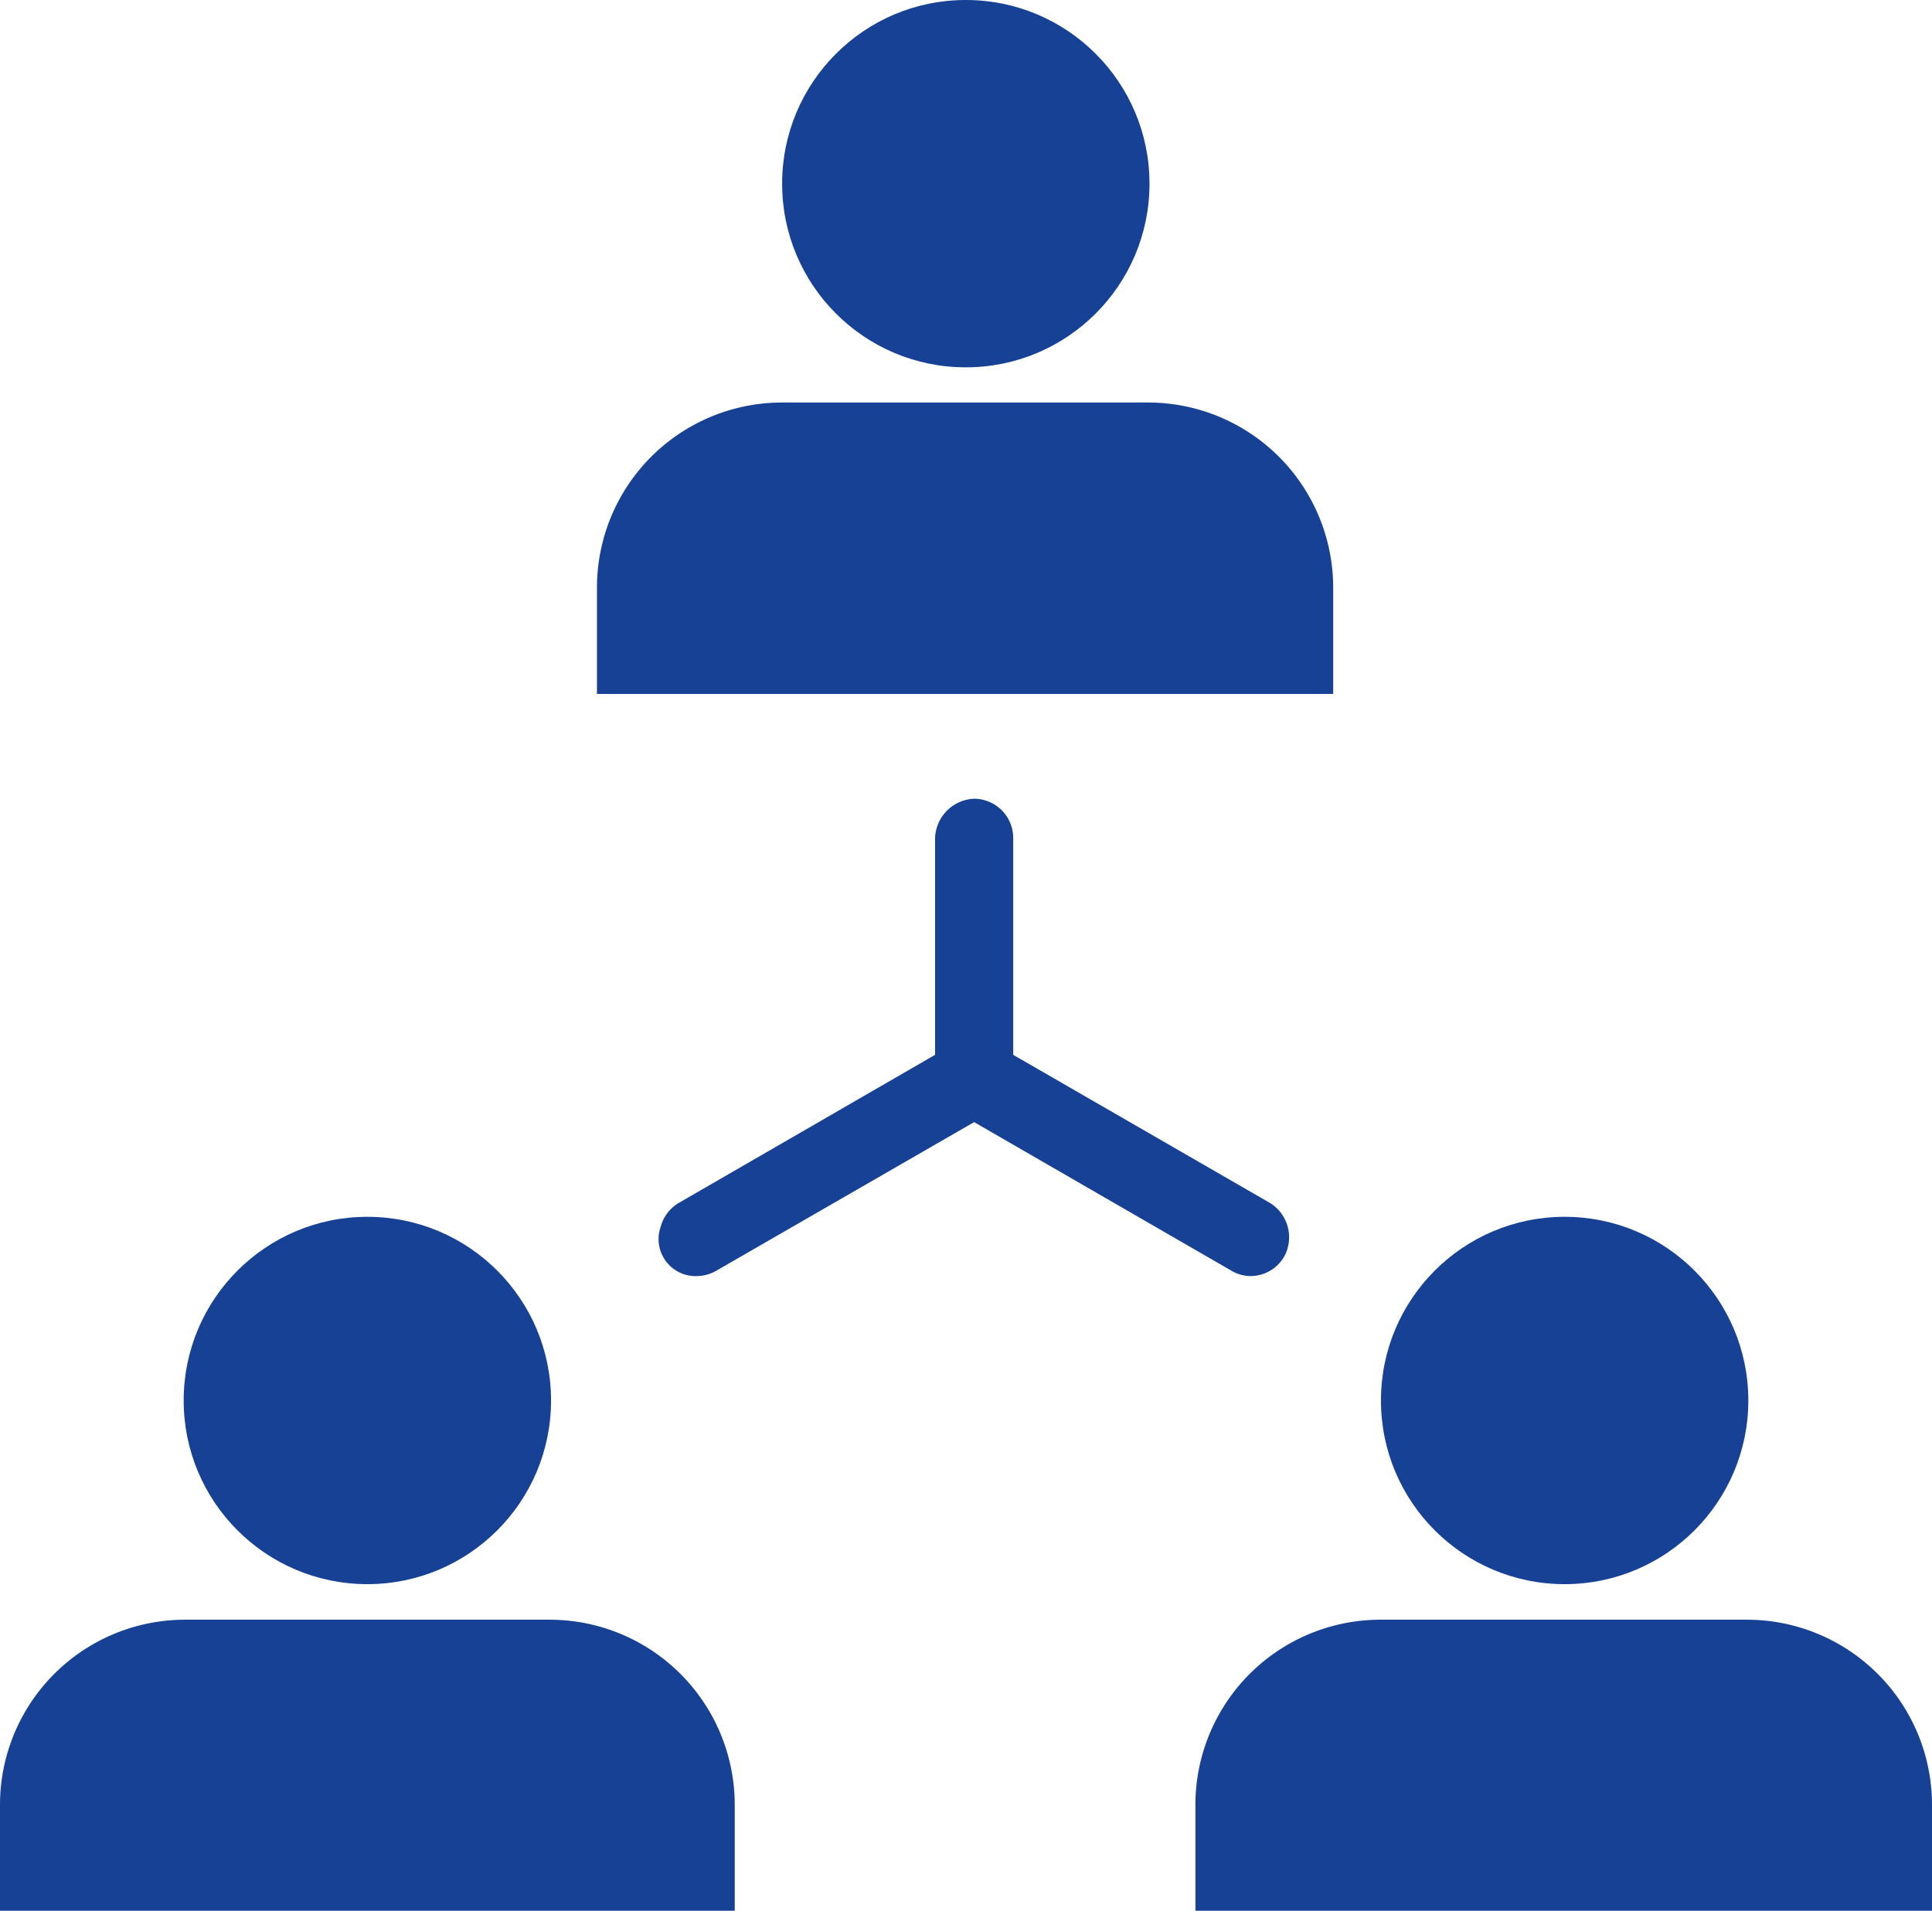 <svg xmlns="http://www.w3.org/2000/svg" viewBox="0 0 52.17 51.6"><defs><style>.cls-1{fill:#164194;}</style></defs><g id="Layer_2" data-name="Layer 2"><g id="ÅSUB"><circle class="cls-1" cx="42.25" cy="37.82" r="4.96"/><path class="cls-1" d="M52.17,51.6V48.74a5,5,0,0,0-5-5H37.28a5,5,0,0,0-5,5V51.6Z"/><circle class="cls-1" cx="9.92" cy="37.82" r="4.96"/><path class="cls-1" d="M19.84,51.6V48.74a5,5,0,0,0-5-5H5a5,5,0,0,0-5,5V51.6Z"/><path class="cls-1" d="M26.31,30.15a1.11,1.11,0,0,1-1.06-1.06V22.63a1.1,1.1,0,0,1,1.06-1.06,1.06,1.06,0,0,1,1.05,1.06v6.46A1.1,1.1,0,0,1,26.31,30.15Z"/><path class="cls-1" d="M33.77,34.46a1,1,0,0,1-.51-.14L25.78,30a1.08,1.08,0,0,1-.39-1.42,1.07,1.07,0,0,1,.68-.52,1.11,1.11,0,0,1,.83.16l7.4,4.27a1.09,1.09,0,0,1,.39,1.42A1.05,1.05,0,0,1,33.77,34.46Zm-7-6.19h0Z"/><path class="cls-1" d="M18.84,34.46a1,1,0,0,1-1-1.33,1.07,1.07,0,0,1,.48-.64l7.46-4.31a1,1,0,0,1,1.43.37A1.07,1.07,0,0,1,26.83,30l-7.46,4.3A1.08,1.08,0,0,1,18.84,34.46Z"/><circle class="cls-1" cx="26.08" cy="4.96" r="4.96"/><path class="cls-1" d="M36,18.74V15.87a5,5,0,0,0-5-5H21.12a5,5,0,0,0-5,5v2.87Z"/></g></g></svg>